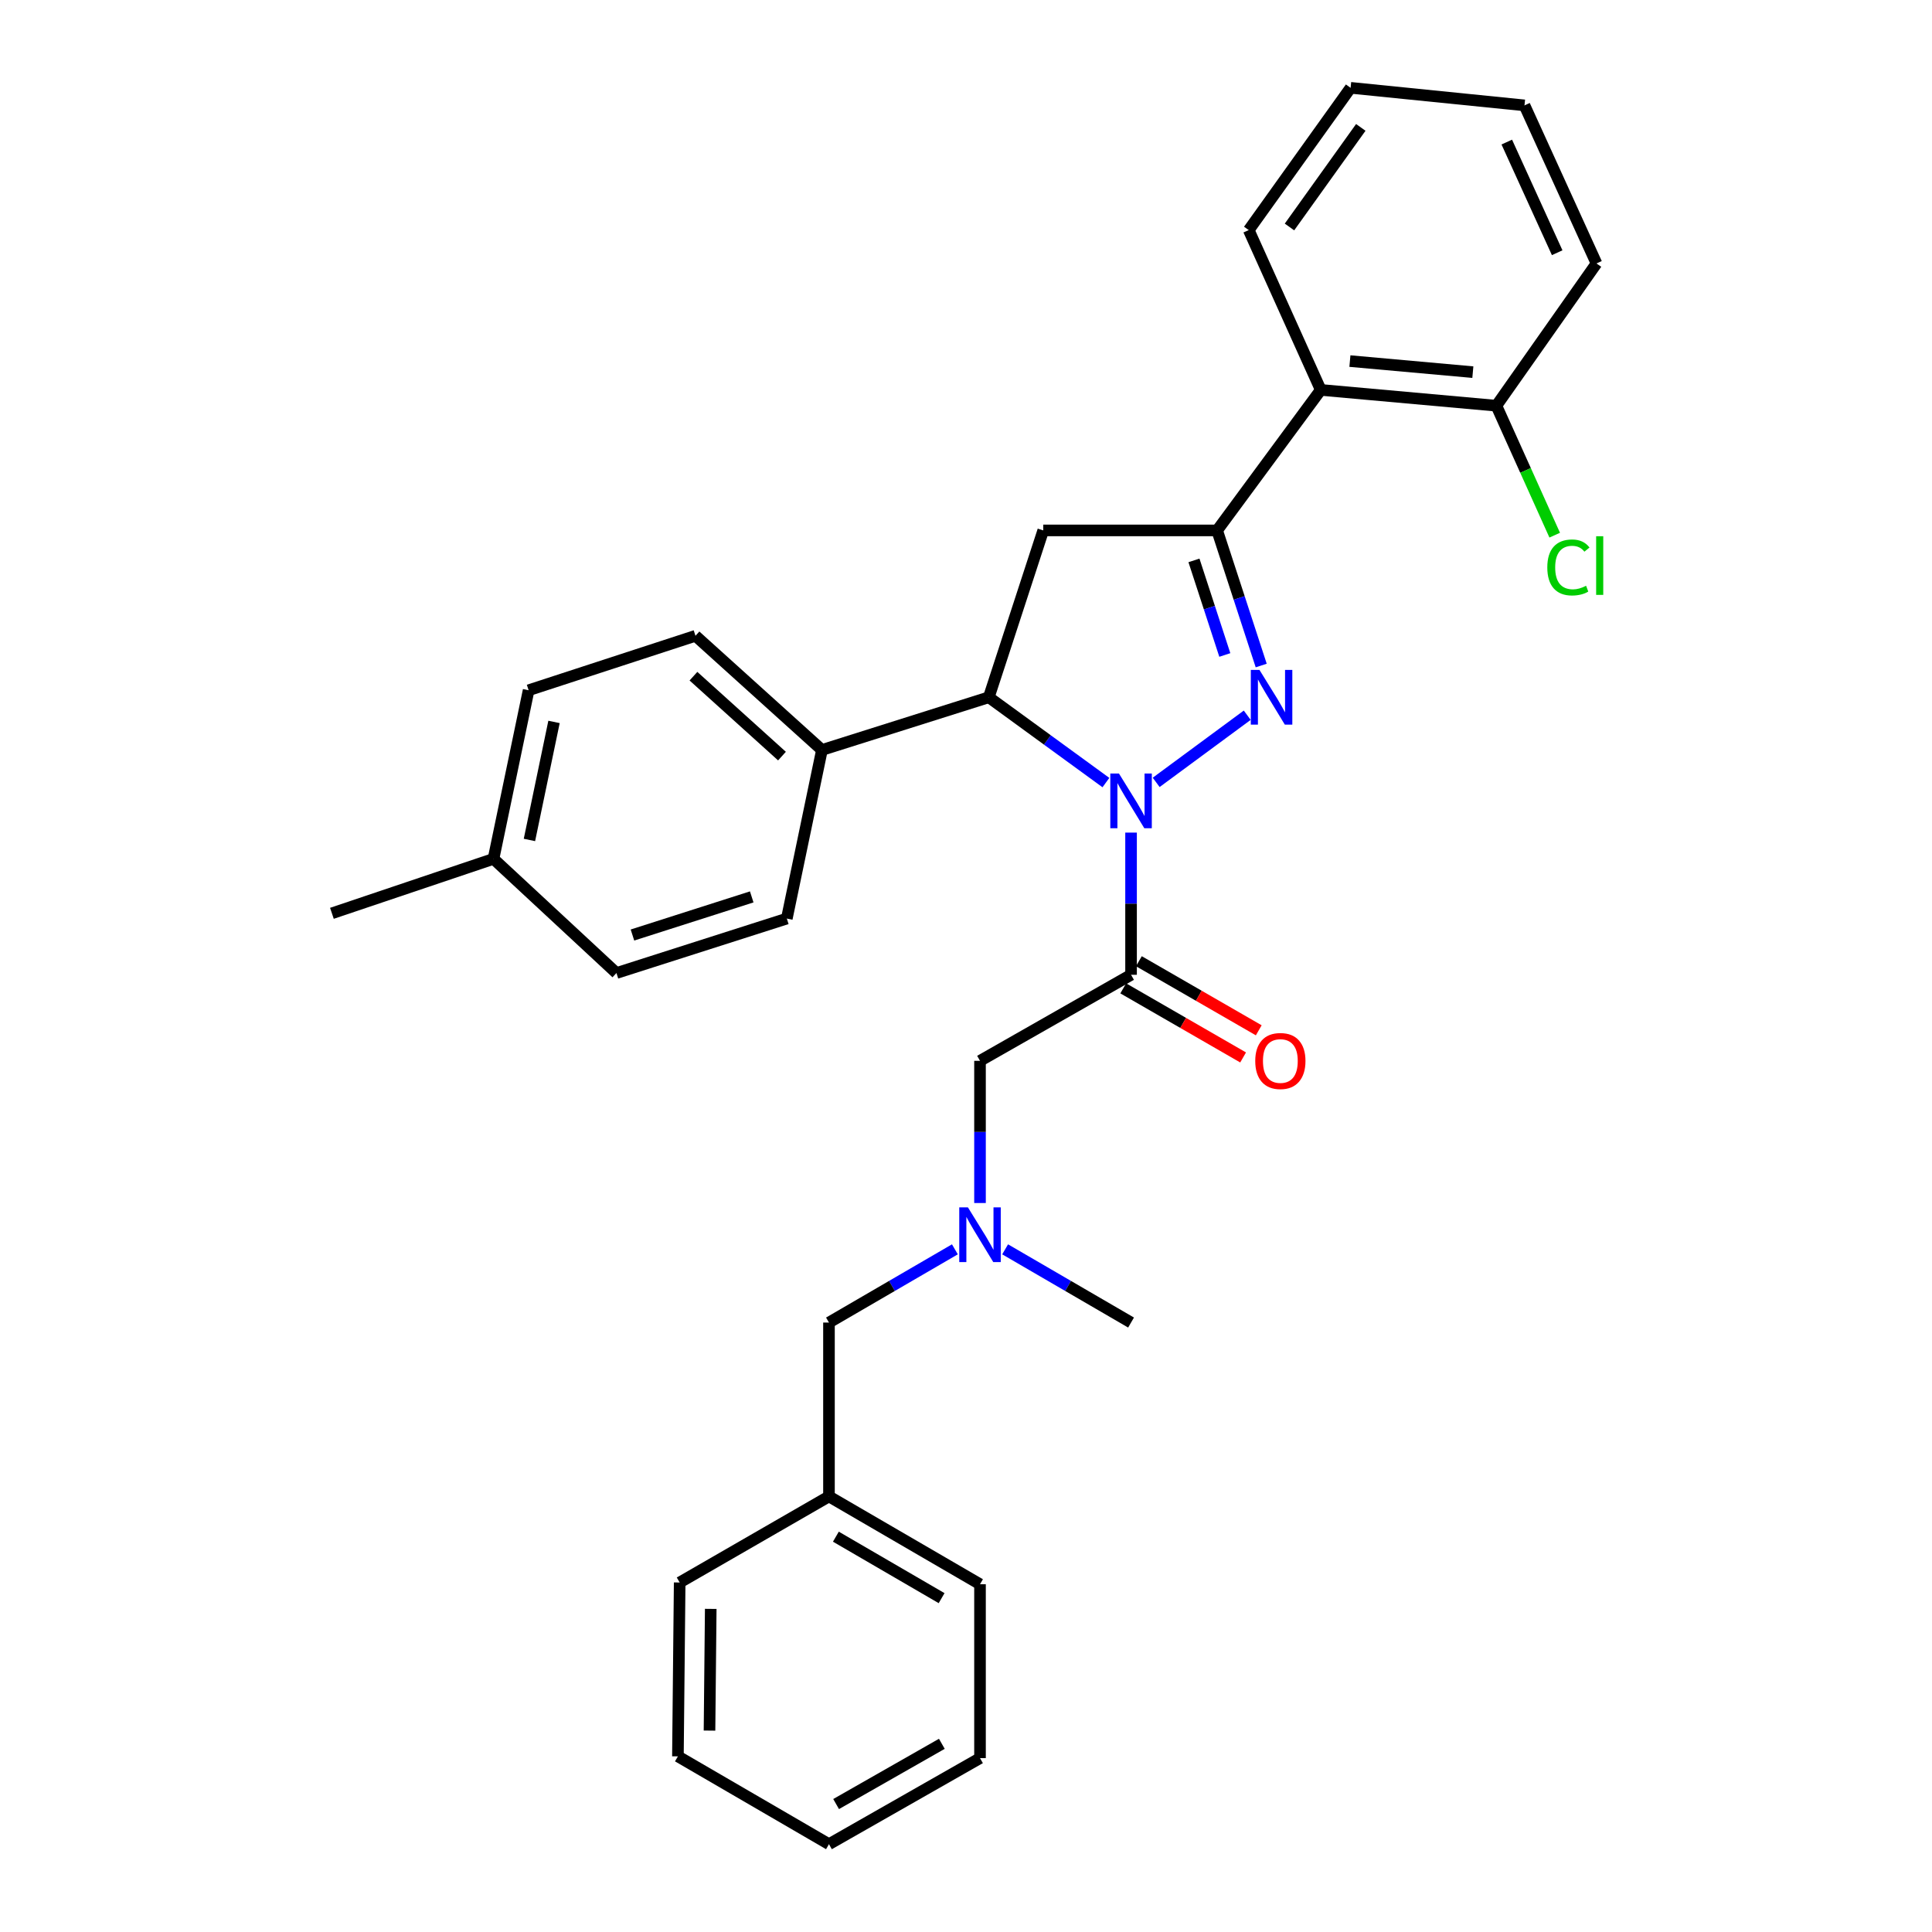 <?xml version='1.0' encoding='iso-8859-1'?>
<svg version='1.1' baseProfile='full'
              xmlns='http://www.w3.org/2000/svg'
                      xmlns:rdkit='http://www.rdkit.org/xml'
                      xmlns:xlink='http://www.w3.org/1999/xlink'
                  xml:space='preserve'
width='1000px' height='1000px' viewBox='0 0 1000 1000'>
<!-- END OF HEADER -->
<rect style='opacity:1.0;fill:#FFFFFF;stroke:none' width='1000' height='1000' x='0' y='0'> </rect>
<path class='bond-0' d='M 494.249,646.652 L 461.661,665.601' style='fill:none;fill-rule:evenodd;stroke:#0000FF;stroke-width:6px;stroke-linecap:butt;stroke-linejoin:miter;stroke-opacity:1' />
<path class='bond-0' d='M 461.661,665.601 L 429.073,684.55' style='fill:none;fill-rule:evenodd;stroke:#000000;stroke-width:6px;stroke-linecap:butt;stroke-linejoin:miter;stroke-opacity:1' />
<path class='bond-1' d='M 507.25,622.682 L 507.25,585.885' style='fill:none;fill-rule:evenodd;stroke:#0000FF;stroke-width:6px;stroke-linecap:butt;stroke-linejoin:miter;stroke-opacity:1' />
<path class='bond-1' d='M 507.25,585.885 L 507.25,549.088' style='fill:none;fill-rule:evenodd;stroke:#000000;stroke-width:6px;stroke-linecap:butt;stroke-linejoin:miter;stroke-opacity:1' />
<path class='bond-2' d='M 520.251,646.651 L 552.843,665.6' style='fill:none;fill-rule:evenodd;stroke:#0000FF;stroke-width:6px;stroke-linecap:butt;stroke-linejoin:miter;stroke-opacity:1' />
<path class='bond-2' d='M 552.843,665.6 L 585.435,684.55' style='fill:none;fill-rule:evenodd;stroke:#000000;stroke-width:6px;stroke-linecap:butt;stroke-linejoin:miter;stroke-opacity:1' />
<path class='bond-3' d='M 350.888,909.088 L 351.798,819.093' style='fill:none;fill-rule:evenodd;stroke:#000000;stroke-width:6px;stroke-linecap:butt;stroke-linejoin:miter;stroke-opacity:1' />
<path class='bond-3' d='M 367.239,895.753 L 367.876,832.756' style='fill:none;fill-rule:evenodd;stroke:#000000;stroke-width:6px;stroke-linecap:butt;stroke-linejoin:miter;stroke-opacity:1' />
<path class='bond-4' d='M 350.888,909.088 L 429.073,954.545' style='fill:none;fill-rule:evenodd;stroke:#000000;stroke-width:6px;stroke-linecap:butt;stroke-linejoin:miter;stroke-opacity:1' />
<path class='bond-5' d='M 429.073,954.545 L 507.25,909.998' style='fill:none;fill-rule:evenodd;stroke:#000000;stroke-width:6px;stroke-linecap:butt;stroke-linejoin:miter;stroke-opacity:1' />
<path class='bond-5' d='M 432.772,933.775 L 487.495,902.592' style='fill:none;fill-rule:evenodd;stroke:#000000;stroke-width:6px;stroke-linecap:butt;stroke-linejoin:miter;stroke-opacity:1' />
<path class='bond-6' d='M 572.418,405.063 L 542.108,382.985' style='fill:none;fill-rule:evenodd;stroke:#0000FF;stroke-width:6px;stroke-linecap:butt;stroke-linejoin:miter;stroke-opacity:1' />
<path class='bond-6' d='M 542.108,382.985 L 511.799,360.908' style='fill:none;fill-rule:evenodd;stroke:#000000;stroke-width:6px;stroke-linecap:butt;stroke-linejoin:miter;stroke-opacity:1' />
<path class='bond-7' d='M 585.435,430.955 L 585.435,467.752' style='fill:none;fill-rule:evenodd;stroke:#0000FF;stroke-width:6px;stroke-linecap:butt;stroke-linejoin:miter;stroke-opacity:1' />
<path class='bond-7' d='M 585.435,467.752 L 585.435,504.549' style='fill:none;fill-rule:evenodd;stroke:#000000;stroke-width:6px;stroke-linecap:butt;stroke-linejoin:miter;stroke-opacity:1' />
<path class='bond-8' d='M 598.434,404.958 L 645.566,370.197' style='fill:none;fill-rule:evenodd;stroke:#0000FF;stroke-width:6px;stroke-linecap:butt;stroke-linejoin:miter;stroke-opacity:1' />
<path class='bond-9' d='M 581.386,511.574 L 612.409,529.454' style='fill:none;fill-rule:evenodd;stroke:#000000;stroke-width:6px;stroke-linecap:butt;stroke-linejoin:miter;stroke-opacity:1' />
<path class='bond-9' d='M 612.409,529.454 L 643.432,547.334' style='fill:none;fill-rule:evenodd;stroke:#FF0000;stroke-width:6px;stroke-linecap:butt;stroke-linejoin:miter;stroke-opacity:1' />
<path class='bond-9' d='M 589.484,497.525 L 620.507,515.405' style='fill:none;fill-rule:evenodd;stroke:#000000;stroke-width:6px;stroke-linecap:butt;stroke-linejoin:miter;stroke-opacity:1' />
<path class='bond-9' d='M 620.507,515.405 L 651.529,533.285' style='fill:none;fill-rule:evenodd;stroke:#FF0000;stroke-width:6px;stroke-linecap:butt;stroke-linejoin:miter;stroke-opacity:1' />
<path class='bond-10' d='M 585.435,504.549 L 507.25,549.088' style='fill:none;fill-rule:evenodd;stroke:#000000;stroke-width:6px;stroke-linecap:butt;stroke-linejoin:miter;stroke-opacity:1' />
<path class='bond-11' d='M 629.982,274.542 L 683.619,201.816' style='fill:none;fill-rule:evenodd;stroke:#000000;stroke-width:6px;stroke-linecap:butt;stroke-linejoin:miter;stroke-opacity:1' />
<path class='bond-12' d='M 629.982,274.542 L 539.978,274.542' style='fill:none;fill-rule:evenodd;stroke:#000000;stroke-width:6px;stroke-linecap:butt;stroke-linejoin:miter;stroke-opacity:1' />
<path class='bond-13' d='M 629.982,274.542 L 641.391,309.51' style='fill:none;fill-rule:evenodd;stroke:#000000;stroke-width:6px;stroke-linecap:butt;stroke-linejoin:miter;stroke-opacity:1' />
<path class='bond-13' d='M 641.391,309.51 L 652.8,344.477' style='fill:none;fill-rule:evenodd;stroke:#0000FF;stroke-width:6px;stroke-linecap:butt;stroke-linejoin:miter;stroke-opacity:1' />
<path class='bond-13' d='M 617.989,290.062 L 625.976,314.539' style='fill:none;fill-rule:evenodd;stroke:#000000;stroke-width:6px;stroke-linecap:butt;stroke-linejoin:miter;stroke-opacity:1' />
<path class='bond-13' d='M 625.976,314.539 L 633.962,339.016' style='fill:none;fill-rule:evenodd;stroke:#0000FF;stroke-width:6px;stroke-linecap:butt;stroke-linejoin:miter;stroke-opacity:1' />
<path class='bond-14' d='M 539.978,274.542 L 511.799,360.908' style='fill:none;fill-rule:evenodd;stroke:#000000;stroke-width:6px;stroke-linecap:butt;stroke-linejoin:miter;stroke-opacity:1' />
<path class='bond-15' d='M 511.799,360.908 L 425.434,388.186' style='fill:none;fill-rule:evenodd;stroke:#000000;stroke-width:6px;stroke-linecap:butt;stroke-linejoin:miter;stroke-opacity:1' />
<path class='bond-16' d='M 683.619,201.816 L 774.525,209.996' style='fill:none;fill-rule:evenodd;stroke:#000000;stroke-width:6px;stroke-linecap:butt;stroke-linejoin:miter;stroke-opacity:1' />
<path class='bond-16' d='M 698.709,186.893 L 762.342,192.619' style='fill:none;fill-rule:evenodd;stroke:#000000;stroke-width:6px;stroke-linecap:butt;stroke-linejoin:miter;stroke-opacity:1' />
<path class='bond-17' d='M 683.619,201.816 L 646.342,119.091' style='fill:none;fill-rule:evenodd;stroke:#000000;stroke-width:6px;stroke-linecap:butt;stroke-linejoin:miter;stroke-opacity:1' />
<path class='bond-18' d='M 774.525,209.996 L 789.62,243.499' style='fill:none;fill-rule:evenodd;stroke:#000000;stroke-width:6px;stroke-linecap:butt;stroke-linejoin:miter;stroke-opacity:1' />
<path class='bond-18' d='M 789.62,243.499 L 804.716,277.002' style='fill:none;fill-rule:evenodd;stroke:#00CC00;stroke-width:6px;stroke-linecap:butt;stroke-linejoin:miter;stroke-opacity:1' />
<path class='bond-19' d='M 774.525,209.996 L 826.342,136.36' style='fill:none;fill-rule:evenodd;stroke:#000000;stroke-width:6px;stroke-linecap:butt;stroke-linejoin:miter;stroke-opacity:1' />
<path class='bond-20' d='M 425.434,388.186 L 407.255,475.452' style='fill:none;fill-rule:evenodd;stroke:#000000;stroke-width:6px;stroke-linecap:butt;stroke-linejoin:miter;stroke-opacity:1' />
<path class='bond-21' d='M 425.434,388.186 L 359.978,329.089' style='fill:none;fill-rule:evenodd;stroke:#000000;stroke-width:6px;stroke-linecap:butt;stroke-linejoin:miter;stroke-opacity:1' />
<path class='bond-21' d='M 404.749,391.357 L 358.93,349.99' style='fill:none;fill-rule:evenodd;stroke:#000000;stroke-width:6px;stroke-linecap:butt;stroke-linejoin:miter;stroke-opacity:1' />
<path class='bond-22' d='M 255.433,444.543 L 273.612,357.268' style='fill:none;fill-rule:evenodd;stroke:#000000;stroke-width:6px;stroke-linecap:butt;stroke-linejoin:miter;stroke-opacity:1' />
<path class='bond-22' d='M 274.035,434.759 L 286.76,373.666' style='fill:none;fill-rule:evenodd;stroke:#000000;stroke-width:6px;stroke-linecap:butt;stroke-linejoin:miter;stroke-opacity:1' />
<path class='bond-23' d='M 255.433,444.543 L 171.798,472.731' style='fill:none;fill-rule:evenodd;stroke:#000000;stroke-width:6px;stroke-linecap:butt;stroke-linejoin:miter;stroke-opacity:1' />
<path class='bond-24' d='M 255.433,444.543 L 319.07,503.639' style='fill:none;fill-rule:evenodd;stroke:#000000;stroke-width:6px;stroke-linecap:butt;stroke-linejoin:miter;stroke-opacity:1' />
<path class='bond-25' d='M 407.255,475.452 L 319.07,503.639' style='fill:none;fill-rule:evenodd;stroke:#000000;stroke-width:6px;stroke-linecap:butt;stroke-linejoin:miter;stroke-opacity:1' />
<path class='bond-25' d='M 389.09,464.234 L 327.36,483.966' style='fill:none;fill-rule:evenodd;stroke:#000000;stroke-width:6px;stroke-linecap:butt;stroke-linejoin:miter;stroke-opacity:1' />
<path class='bond-26' d='M 359.978,329.089 L 273.612,357.268' style='fill:none;fill-rule:evenodd;stroke:#000000;stroke-width:6px;stroke-linecap:butt;stroke-linejoin:miter;stroke-opacity:1' />
<path class='bond-27' d='M 646.342,119.091 L 699.069,45.455' style='fill:none;fill-rule:evenodd;stroke:#000000;stroke-width:6px;stroke-linecap:butt;stroke-linejoin:miter;stroke-opacity:1' />
<path class='bond-27' d='M 667.435,117.486 L 704.344,65.94' style='fill:none;fill-rule:evenodd;stroke:#000000;stroke-width:6px;stroke-linecap:butt;stroke-linejoin:miter;stroke-opacity:1' />
<path class='bond-28' d='M 826.342,136.36 L 789.074,54.544' style='fill:none;fill-rule:evenodd;stroke:#000000;stroke-width:6px;stroke-linecap:butt;stroke-linejoin:miter;stroke-opacity:1' />
<path class='bond-28' d='M 805.995,130.81 L 779.908,73.538' style='fill:none;fill-rule:evenodd;stroke:#000000;stroke-width:6px;stroke-linecap:butt;stroke-linejoin:miter;stroke-opacity:1' />
<path class='bond-29' d='M 699.069,45.455 L 789.074,54.544' style='fill:none;fill-rule:evenodd;stroke:#000000;stroke-width:6px;stroke-linecap:butt;stroke-linejoin:miter;stroke-opacity:1' />
<path class='bond-30' d='M 507.25,909.998 L 507.25,820.002' style='fill:none;fill-rule:evenodd;stroke:#000000;stroke-width:6px;stroke-linecap:butt;stroke-linejoin:miter;stroke-opacity:1' />
<path class='bond-31' d='M 507.25,820.002 L 429.073,774.545' style='fill:none;fill-rule:evenodd;stroke:#000000;stroke-width:6px;stroke-linecap:butt;stroke-linejoin:miter;stroke-opacity:1' />
<path class='bond-31' d='M 487.372,827.202 L 432.649,795.382' style='fill:none;fill-rule:evenodd;stroke:#000000;stroke-width:6px;stroke-linecap:butt;stroke-linejoin:miter;stroke-opacity:1' />
<path class='bond-32' d='M 429.073,774.545 L 351.798,819.093' style='fill:none;fill-rule:evenodd;stroke:#000000;stroke-width:6px;stroke-linecap:butt;stroke-linejoin:miter;stroke-opacity:1' />
<path class='bond-33' d='M 429.073,774.545 L 429.073,684.55' style='fill:none;fill-rule:evenodd;stroke:#000000;stroke-width:6px;stroke-linecap:butt;stroke-linejoin:miter;stroke-opacity:1' />
<path  class='atom-0' d='M 500.99 624.932
L 510.27 639.932
Q 511.19 641.412, 512.67 644.092
Q 514.15 646.772, 514.23 646.932
L 514.23 624.932
L 517.99 624.932
L 517.99 653.252
L 514.11 653.252
L 504.15 636.852
Q 502.99 634.932, 501.75 632.732
Q 500.55 630.532, 500.19 629.852
L 500.19 653.252
L 496.51 653.252
L 496.51 624.932
L 500.99 624.932
' fill='#0000FF'/>
<path  class='atom-3' d='M 579.175 400.385
L 588.455 415.385
Q 589.375 416.865, 590.855 419.545
Q 592.335 422.225, 592.415 422.385
L 592.415 400.385
L 596.175 400.385
L 596.175 428.705
L 592.295 428.705
L 582.335 412.305
Q 581.175 410.385, 579.935 408.185
Q 578.735 405.985, 578.375 405.305
L 578.375 428.705
L 574.695 428.705
L 574.695 400.385
L 579.175 400.385
' fill='#0000FF'/>
<path  class='atom-5' d='M 649.711 549.168
Q 649.711 542.368, 653.071 538.568
Q 656.431 534.768, 662.711 534.768
Q 668.991 534.768, 672.351 538.568
Q 675.711 542.368, 675.711 549.168
Q 675.711 556.048, 672.311 559.968
Q 668.911 563.848, 662.711 563.848
Q 656.471 563.848, 653.071 559.968
Q 649.711 556.088, 649.711 549.168
M 662.711 560.648
Q 667.031 560.648, 669.351 557.768
Q 671.711 554.848, 671.711 549.168
Q 671.711 543.608, 669.351 540.808
Q 667.031 537.968, 662.711 537.968
Q 658.391 537.968, 656.031 540.768
Q 653.711 543.568, 653.711 549.168
Q 653.711 554.888, 656.031 557.768
Q 658.391 560.648, 662.711 560.648
' fill='#FF0000'/>
<path  class='atom-10' d='M 651.901 346.748
L 661.181 361.748
Q 662.101 363.228, 663.581 365.908
Q 665.061 368.588, 665.141 368.748
L 665.141 346.748
L 668.901 346.748
L 668.901 375.068
L 665.021 375.068
L 655.061 358.668
Q 653.901 356.748, 652.661 354.548
Q 651.461 352.348, 651.101 351.668
L 651.101 375.068
L 647.421 375.068
L 647.421 346.748
L 651.901 346.748
' fill='#0000FF'/>
<path  class='atom-20' d='M 800.882 293.711
Q 800.882 286.671, 804.162 282.991
Q 807.482 279.271, 813.762 279.271
Q 819.602 279.271, 822.722 283.391
L 820.082 285.551
Q 817.802 282.551, 813.762 282.551
Q 809.482 282.551, 807.202 285.431
Q 804.962 288.271, 804.962 293.711
Q 804.962 299.311, 807.282 302.191
Q 809.642 305.071, 814.202 305.071
Q 817.322 305.071, 820.962 303.191
L 822.082 306.191
Q 820.602 307.151, 818.362 307.711
Q 816.122 308.271, 813.642 308.271
Q 807.482 308.271, 804.162 304.511
Q 800.882 300.751, 800.882 293.711
' fill='#00CC00'/>
<path  class='atom-20' d='M 826.162 277.551
L 829.842 277.551
L 829.842 307.911
L 826.162 307.911
L 826.162 277.551
' fill='#00CC00'/>
</svg>
